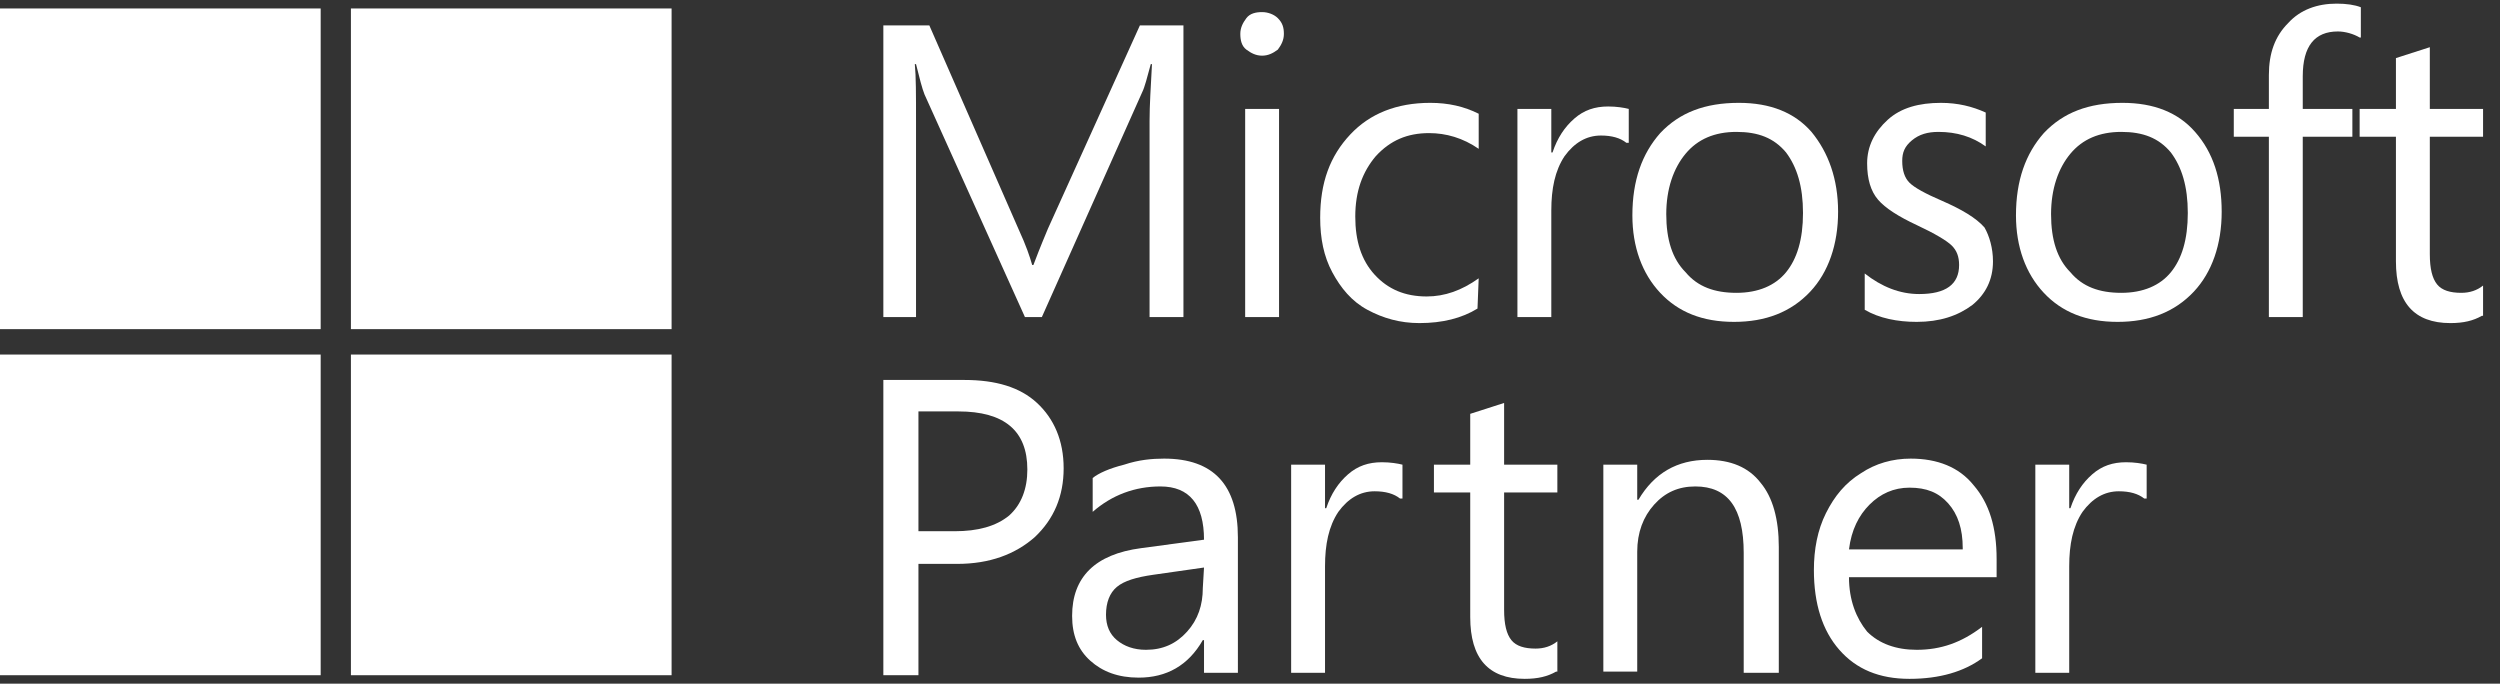<?xml version="1.0" encoding="utf-8"?>
<!-- Generator: Adobe Illustrator 26.5.0, SVG Export Plug-In . SVG Version: 6.00 Build 0)  -->
<svg version="1.1" id="Layer_1" xmlns="http://www.w3.org/2000/svg" xmlns:xlink="http://www.w3.org/1999/xlink" x="0px" y="0px"
	 viewBox="0 0 206.6 56.5" style="enable-background:new 0 0 206.6 56.5;" xml:space="preserve">
<rect x="0" y="0" width="206.6" height="56.5" fill="#333333" stroke="none"/>
<style type="text/css">
	.st0{fill:#FFFFFF;}
</style>
<g>
	<g>
		<rect y="0.7" class="st0" width="26.5" height="26.5"/>
		<rect x="29" y="0.7" class="st0" width="26.5" height="26.5"/>
		<rect y="29.3" class="st0" width="26.5" height="26.5"/>
		<rect x="29" y="29.3" class="st0" width="26.5" height="26.5"/>
	</g>
</g>
<g>
	<g>
		<path class="st0" d="M97.8,26.2H95V10c0-1.3,0.1-2.8,0.2-4.7h-0.1c-0.3,1.1-0.5,1.9-0.7,2.3l-8.3,18.6h-1.4L76.4,7.8
			c-0.2-0.5-0.4-1.3-0.7-2.5h-0.1c0.1,1,0.1,2.5,0.1,4.7v16.2H73V2.1h3.8L84.2,19c0.6,1.3,0.9,2.2,1.1,2.9h0.1c0.6-1.6,1-2.5,1.2-3
			l7.6-16.8h3.6L97.8,26.2"/>
		<path class="st0" d="M105.7,26.2h-2.8V9h2.8V26.2 M106.1,2.8c0,0.5-0.2,0.9-0.5,1.3c-0.4,0.3-0.8,0.5-1.3,0.5s-0.9-0.2-1.3-0.5
			s-0.5-0.8-0.5-1.3s0.2-0.9,0.5-1.3s0.8-0.5,1.3-0.5s1,0.2,1.3,0.5C106,1.9,106.1,2.3,106.1,2.8"/>
		<path class="st0" d="M122.1,25.5c-1.3,0.8-2.9,1.2-4.8,1.2c-1.6,0-3-0.4-4.3-1.1s-2.2-1.8-2.9-3.1c-0.7-1.3-1-2.8-1-4.5
			c0-2.9,0.8-5.1,2.5-6.9c1.6-1.7,3.8-2.6,6.6-2.6c1.5,0,2.8,0.3,4,0.9v2.9c-1.3-0.9-2.7-1.3-4.1-1.3c-1.8,0-3.2,0.6-4.4,1.9
			c-1.1,1.3-1.7,2.9-1.7,5c0,2,0.5,3.6,1.6,4.8c1.1,1.2,2.5,1.8,4.3,1.8c1.5,0,2.9-0.5,4.3-1.5L122.1,25.5"/>
		<path class="st0" d="M134.4,11.8c-0.5-0.4-1.2-0.6-2.1-0.6c-1.2,0-2.2,0.6-3,1.7c-0.8,1.2-1.1,2.7-1.1,4.5v8.8h-2.8V9h2.8v3.6h0.1
			c0.4-1.2,1-2.1,1.8-2.8s1.7-1,2.8-1c0.7,0,1.3,0.1,1.7,0.2v2.8"/>
		<path class="st0" d="M149,17.6c0-2.2-0.5-3.8-1.4-5c-1-1.2-2.3-1.7-4.1-1.7s-3.2,0.6-4.2,1.8s-1.6,2.9-1.6,5s0.5,3.7,1.6,4.8
			c1,1.2,2.4,1.7,4.2,1.7s3.2-0.6,4.1-1.7C148.5,21.4,149,19.8,149,17.6 M151.9,17.5c0,2.7-0.8,5-2.3,6.6c-1.6,1.7-3.7,2.5-6.3,2.5
			s-4.6-0.8-6.1-2.4s-2.3-3.8-2.3-6.4c0-2.9,0.8-5.1,2.3-6.8c1.6-1.7,3.7-2.5,6.5-2.5c2.6,0,4.6,0.8,6,2.4
			C151.1,12.6,151.9,14.8,151.9,17.5"/>
		<path class="st0" d="M164.7,21.6c0,1.5-0.6,2.7-1.7,3.6c-1.2,0.9-2.7,1.4-4.6,1.4c-1.6,0-3.1-0.3-4.3-1v-3
			c1.4,1.1,2.9,1.7,4.5,1.7c2.2,0,3.3-0.8,3.3-2.4c0-0.7-0.2-1.2-0.6-1.6c-0.4-0.4-1.4-1-2.9-1.7s-2.6-1.4-3.2-2.1
			c-0.6-0.7-0.9-1.7-0.9-3c0-1.4,0.6-2.6,1.7-3.6c1.1-1,2.6-1.4,4.4-1.4c1.4,0,2.6,0.3,3.7,0.8v2.8c-1.1-0.8-2.4-1.2-3.9-1.2
			c-0.9,0-1.6,0.2-2.2,0.7c-0.6,0.5-0.8,1-0.8,1.7c0,0.8,0.2,1.4,0.6,1.8c0.4,0.4,1.3,0.9,2.7,1.5c1.6,0.7,2.8,1.4,3.5,2.2
			C164.4,19.5,164.7,20.5,164.7,21.6"/>
		<path class="st0" d="M180.8,17.6c0-2.2-0.5-3.8-1.4-5c-1-1.2-2.3-1.7-4.1-1.7s-3.2,0.6-4.2,1.8s-1.6,2.9-1.6,5s0.5,3.7,1.6,4.8
			c1,1.2,2.4,1.7,4.2,1.7s3.2-0.6,4.1-1.7C180.3,21.4,180.8,19.8,180.8,17.6 M183.6,17.5c0,2.7-0.8,5-2.3,6.6
			c-1.6,1.7-3.7,2.5-6.3,2.5s-4.6-0.8-6.1-2.4s-2.3-3.8-2.3-6.4c0-2.9,0.8-5.1,2.3-6.8c1.6-1.7,3.7-2.5,6.5-2.5c2.6,0,4.6,0.8,6,2.4
			C182.9,12.6,183.6,14.8,183.6,17.5"/>
		<path class="st0" d="M195,3.1c-0.5-0.3-1.2-0.5-1.8-0.5c-1.9,0-2.9,1.2-2.9,3.7V9h4.1v2.3h-4.1v14.9h-2.8V11.3h-2.9V9h2.9V6.2
			c0-1.8,0.5-3.2,1.6-4.3c1-1.1,2.4-1.6,4-1.6c0.8,0,1.5,0.1,2,0.3v2.5"/>
		<path class="st0" d="M205.1,26.1c-0.7,0.4-1.5,0.6-2.6,0.6c-3,0-4.5-1.7-4.5-5.1V11.3h-3V9h3V4.8l2.8-0.9V9h4.4v2.3h-4.4V21
			c0,1.2,0.2,2,0.6,2.5c0.4,0.5,1.1,0.7,2,0.7c0.7,0,1.3-0.2,1.8-0.6v2.5"/>
	</g>
	<path class="st0" d="M84.9,38.8c0-3.2-1.9-4.8-5.7-4.8h-3.3v9.9h3c1.9,0,3.4-0.4,4.5-1.3C84.4,41.7,84.9,40.4,84.9,38.8 M87.9,38.7
		c0,2.3-0.8,4.2-2.4,5.7c-1.6,1.4-3.7,2.2-6.4,2.2h-3.2v9.2H73V31.4h6.7c2.6,0,4.6,0.6,6,1.9C87.1,34.6,87.9,36.4,87.9,38.7"/>
	<path class="st0" d="M99.5,46.9l-4.2,0.6c-1.4,0.2-2.4,0.5-3,1s-0.9,1.3-0.9,2.3c0,0.9,0.3,1.6,0.9,2.1s1.4,0.8,2.4,0.8
		c1.4,0,2.5-0.5,3.4-1.5s1.3-2.2,1.3-3.6L99.5,46.9 M102.3,55.6h-2.8v-2.7h-0.1c-1.2,2.1-3,3.1-5.3,3.1c-1.7,0-3-0.5-4-1.4
		s-1.5-2.1-1.5-3.7c0-3.2,1.9-5.1,5.7-5.6l5.2-0.7c0-2.9-1.2-4.4-3.6-4.4c-2.1,0-4,0.7-5.6,2.1v-2.8c0.5-0.4,1.4-0.8,2.6-1.1
		c1.2-0.4,2.3-0.5,3.3-0.5c4.1,0,6.1,2.2,6.1,6.5L102.3,55.6"/>
	<path class="st0" d="M115.7,41.2c-0.5-0.4-1.2-0.6-2.1-0.6c-1.2,0-2.2,0.6-3,1.7c-0.8,1.2-1.1,2.7-1.1,4.5v8.8h-2.8V38.4h2.8V42
		h0.1c0.4-1.2,1-2.1,1.8-2.8s1.7-1,2.8-1c0.7,0,1.3,0.1,1.7,0.2v2.8"/>
	<path class="st0" d="M128.6,55.5c-0.7,0.4-1.5,0.6-2.6,0.6c-3,0-4.5-1.7-4.5-5.1V40.7h-3v-2.3h3v-4.2l2.8-0.9v5.1h4.4v2.3h-4.4v9.7
		c0,1.2,0.2,2,0.6,2.5s1.1,0.7,2,0.7c0.7,0,1.3-0.2,1.8-0.6v2.5"/>
	<path class="st0" d="M146.9,55.6h-2.8v-9.9c0-3.7-1.3-5.5-4-5.5c-1.4,0-2.5,0.5-3.4,1.5s-1.4,2.3-1.4,3.9v9.9h-2.8V38.4h2.8v2.9
		h0.1c1.3-2.2,3.2-3.3,5.7-3.3c1.9,0,3.4,0.6,4.4,1.9c1,1.2,1.5,3,1.5,5.3v10.4"/>
	<path class="st0" d="M162.2,45.3c0-1.6-0.4-2.8-1.2-3.7s-1.8-1.3-3.2-1.3c-1.3,0-2.4,0.5-3.3,1.4c-0.9,0.9-1.5,2.1-1.7,3.7h9.4
		 M165,47.7h-12.2c0,1.9,0.6,3.4,1.5,4.5c1,1,2.4,1.5,4.1,1.5c2,0,3.7-0.6,5.4-1.9v2.6c-1.5,1.1-3.5,1.7-6,1.7s-4.4-0.8-5.8-2.4
		c-1.4-1.6-2.1-3.8-2.1-6.6c0-1.7,0.3-3.3,1-4.7s1.6-2.5,2.9-3.3c1.2-0.8,2.6-1.2,4.1-1.2c2.2,0,4,0.7,5.2,2.2
		c1.3,1.5,1.9,3.5,1.9,6.1L165,47.7"/>
	<path class="st0" d="M177.2,41.2c-0.5-0.4-1.2-0.6-2.1-0.6c-1.2,0-2.2,0.6-3,1.7c-0.8,1.2-1.1,2.7-1.1,4.5v8.8h-2.8V38.4h2.8V42
		h0.1c0.4-1.2,1-2.1,1.8-2.8s1.7-1,2.8-1c0.7,0,1.3,0.1,1.7,0.2v2.8"/>
</g>
</svg>
